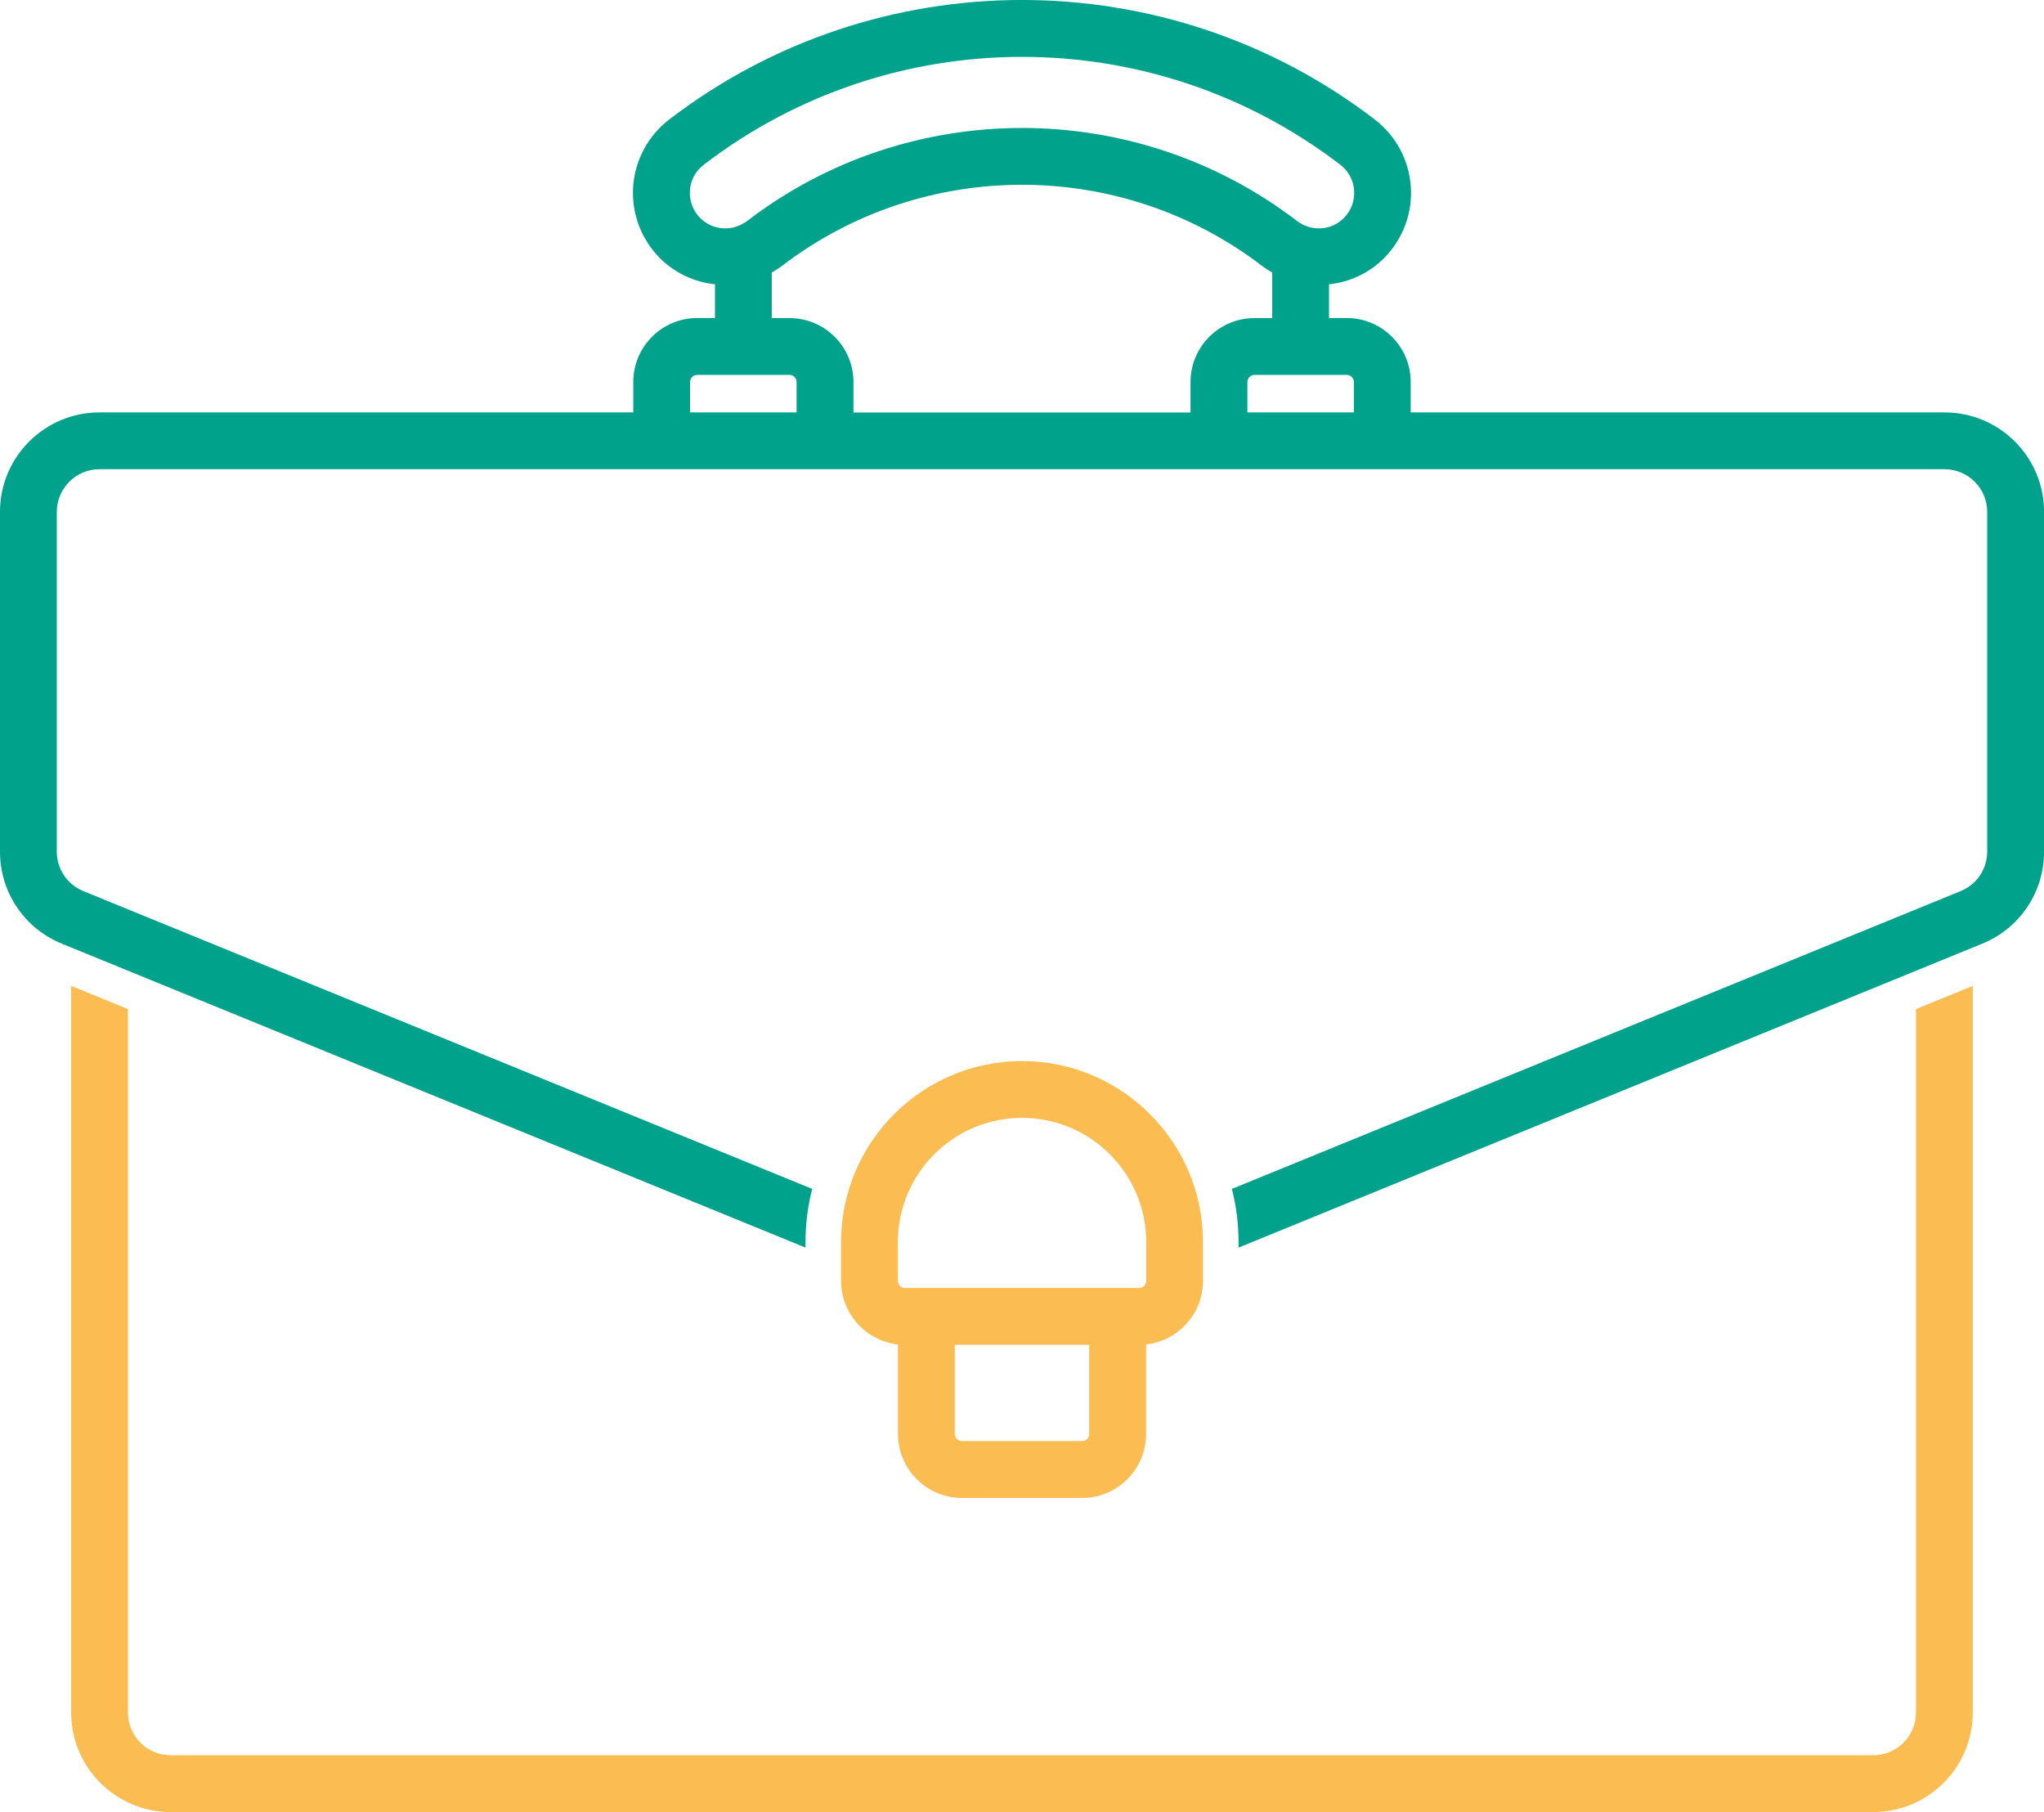 <?xml version="1.0" encoding="UTF-8"?>
<svg id="Calque_2" data-name="Calque 2" xmlns="http://www.w3.org/2000/svg" viewBox="0 0 291.51 258.4">
  <defs>
    <style>
      .cls-1 {
        fill: #00a28b;
      }

      .cls-2 {
        fill: #fbbc51;
      }
    </style>
  </defs>
  <g id="Agriculture_et_agroalimentaire" data-name="Agriculture et agroalimentaire">
    <g id="Calque_3" data-name="Calque 3">
      <g>
        <path class="cls-2" d="m273.25,244.22c0,3.35-2.73,6.08-6.08,6.08H24.33c-3.35,0-6.08-2.73-6.08-6.08v-100.32l-8.1-3.31v103.63c0,7.82,6.36,14.18,14.18,14.18h242.84c7.82,0,14.18-6.36,14.18-14.18v-103.63l-8.1,3.31v100.32Z"/>
        <path class="cls-1" d="m277.33,58.81h-76.14v-4.34c0-5.03-4.09-9.12-9.12-9.12h-2.53v-4.8c2.89-.31,5.67-1.56,7.84-3.73,2.68-2.68,4.08-6.39,3.83-10.18-.25-3.78-2.11-7.27-5.12-9.58-29.64-22.75-71.04-22.75-100.67,0-3,2.31-4.87,5.8-5.12,9.58-.25,3.79,1.15,7.5,3.83,10.18,2.16,2.16,4.95,3.41,7.84,3.72v4.81h-2.53c-5.03,0-9.12,4.09-9.12,9.12v4.34H14.18c-7.82,0-14.18,6.36-14.18,14.18v48.45c0,5.79,3.46,10.94,8.82,13.13l106.06,43.34v-.78c0-2.62.33-5.16.95-7.59L11.88,127.07c-2.3-.94-3.78-3.15-3.78-5.63v-48.45c0-3.35,2.73-6.08,6.08-6.08h263.15c3.35,0,6.08,2.73,6.08,6.08v48.45c0,2.48-1.48,4.69-3.78,5.63l-103.94,42.47c.62,2.43.95,4.97.95,7.59v.78l106.06-43.34c5.36-2.19,8.82-7.34,8.82-13.13v-48.45c0-7.82-6.36-14.18-14.18-14.18Zm-84.24-4.34v4.34h-15.19v-4.34c0-.56.45-1.01,1.01-1.01h13.17c.56,0,1.01.45,1.01,1.01Zm-94.7-27.29c.1-1.48.79-2.78,1.97-3.68,26.73-20.52,64.07-20.52,90.8,0,1.17.9,1.87,2.21,1.96,3.68.1,1.48-.43,2.87-1.47,3.92-1.81,1.81-4.66,1.97-6.75.36-11.52-8.81-25.33-13.21-39.14-13.21s-27.62,4.4-39.13,13.21c-2.1,1.6-4.94,1.45-6.76-.36-1.05-1.05-1.57-2.44-1.47-3.92Zm11.68,11.68c.5-.29,1-.6,1.47-.96,20.14-15.4,48.28-15.4,68.43,0,.47.36.97.67,1.47.96v6.5h-2.53c-5.03,0-9.12,4.09-9.12,9.12v4.34h-48.07v-4.34c0-5.03-4.09-9.12-9.12-9.12h-2.53v-6.5Zm-11.65,15.61c0-.56.45-1.01,1.01-1.01h13.17c.56,0,1.01.45,1.01,1.01v4.34h-15.19v-4.34Z"/>
        <path class="cls-2" d="m137.18,213.61h17.15c5.03,0,9.12-4.09,9.12-9.12v-12.77c4.56-.5,8.12-4.37,8.12-9.06v-5.54c0-14.23-11.58-25.81-25.81-25.81s-25.81,11.58-25.81,25.81v5.54c0,4.69,3.56,8.56,8.12,9.06v12.77c0,5.03,4.09,9.12,9.12,9.12Zm18.16-9.12c0,.56-.45,1.01-1.01,1.01h-17.15c-.56,0-1.01-.45-1.01-1.01v-12.72h19.17v12.72Zm-27.29-21.83v-5.54c0-9.77,7.94-17.71,17.71-17.71s17.71,7.94,17.71,17.71v5.54c0,.56-.45,1.01-1.01,1.01h-33.39c-.56,0-1.01-.45-1.01-1.01Z"/>
      </g>
    </g>
  </g>
</svg>